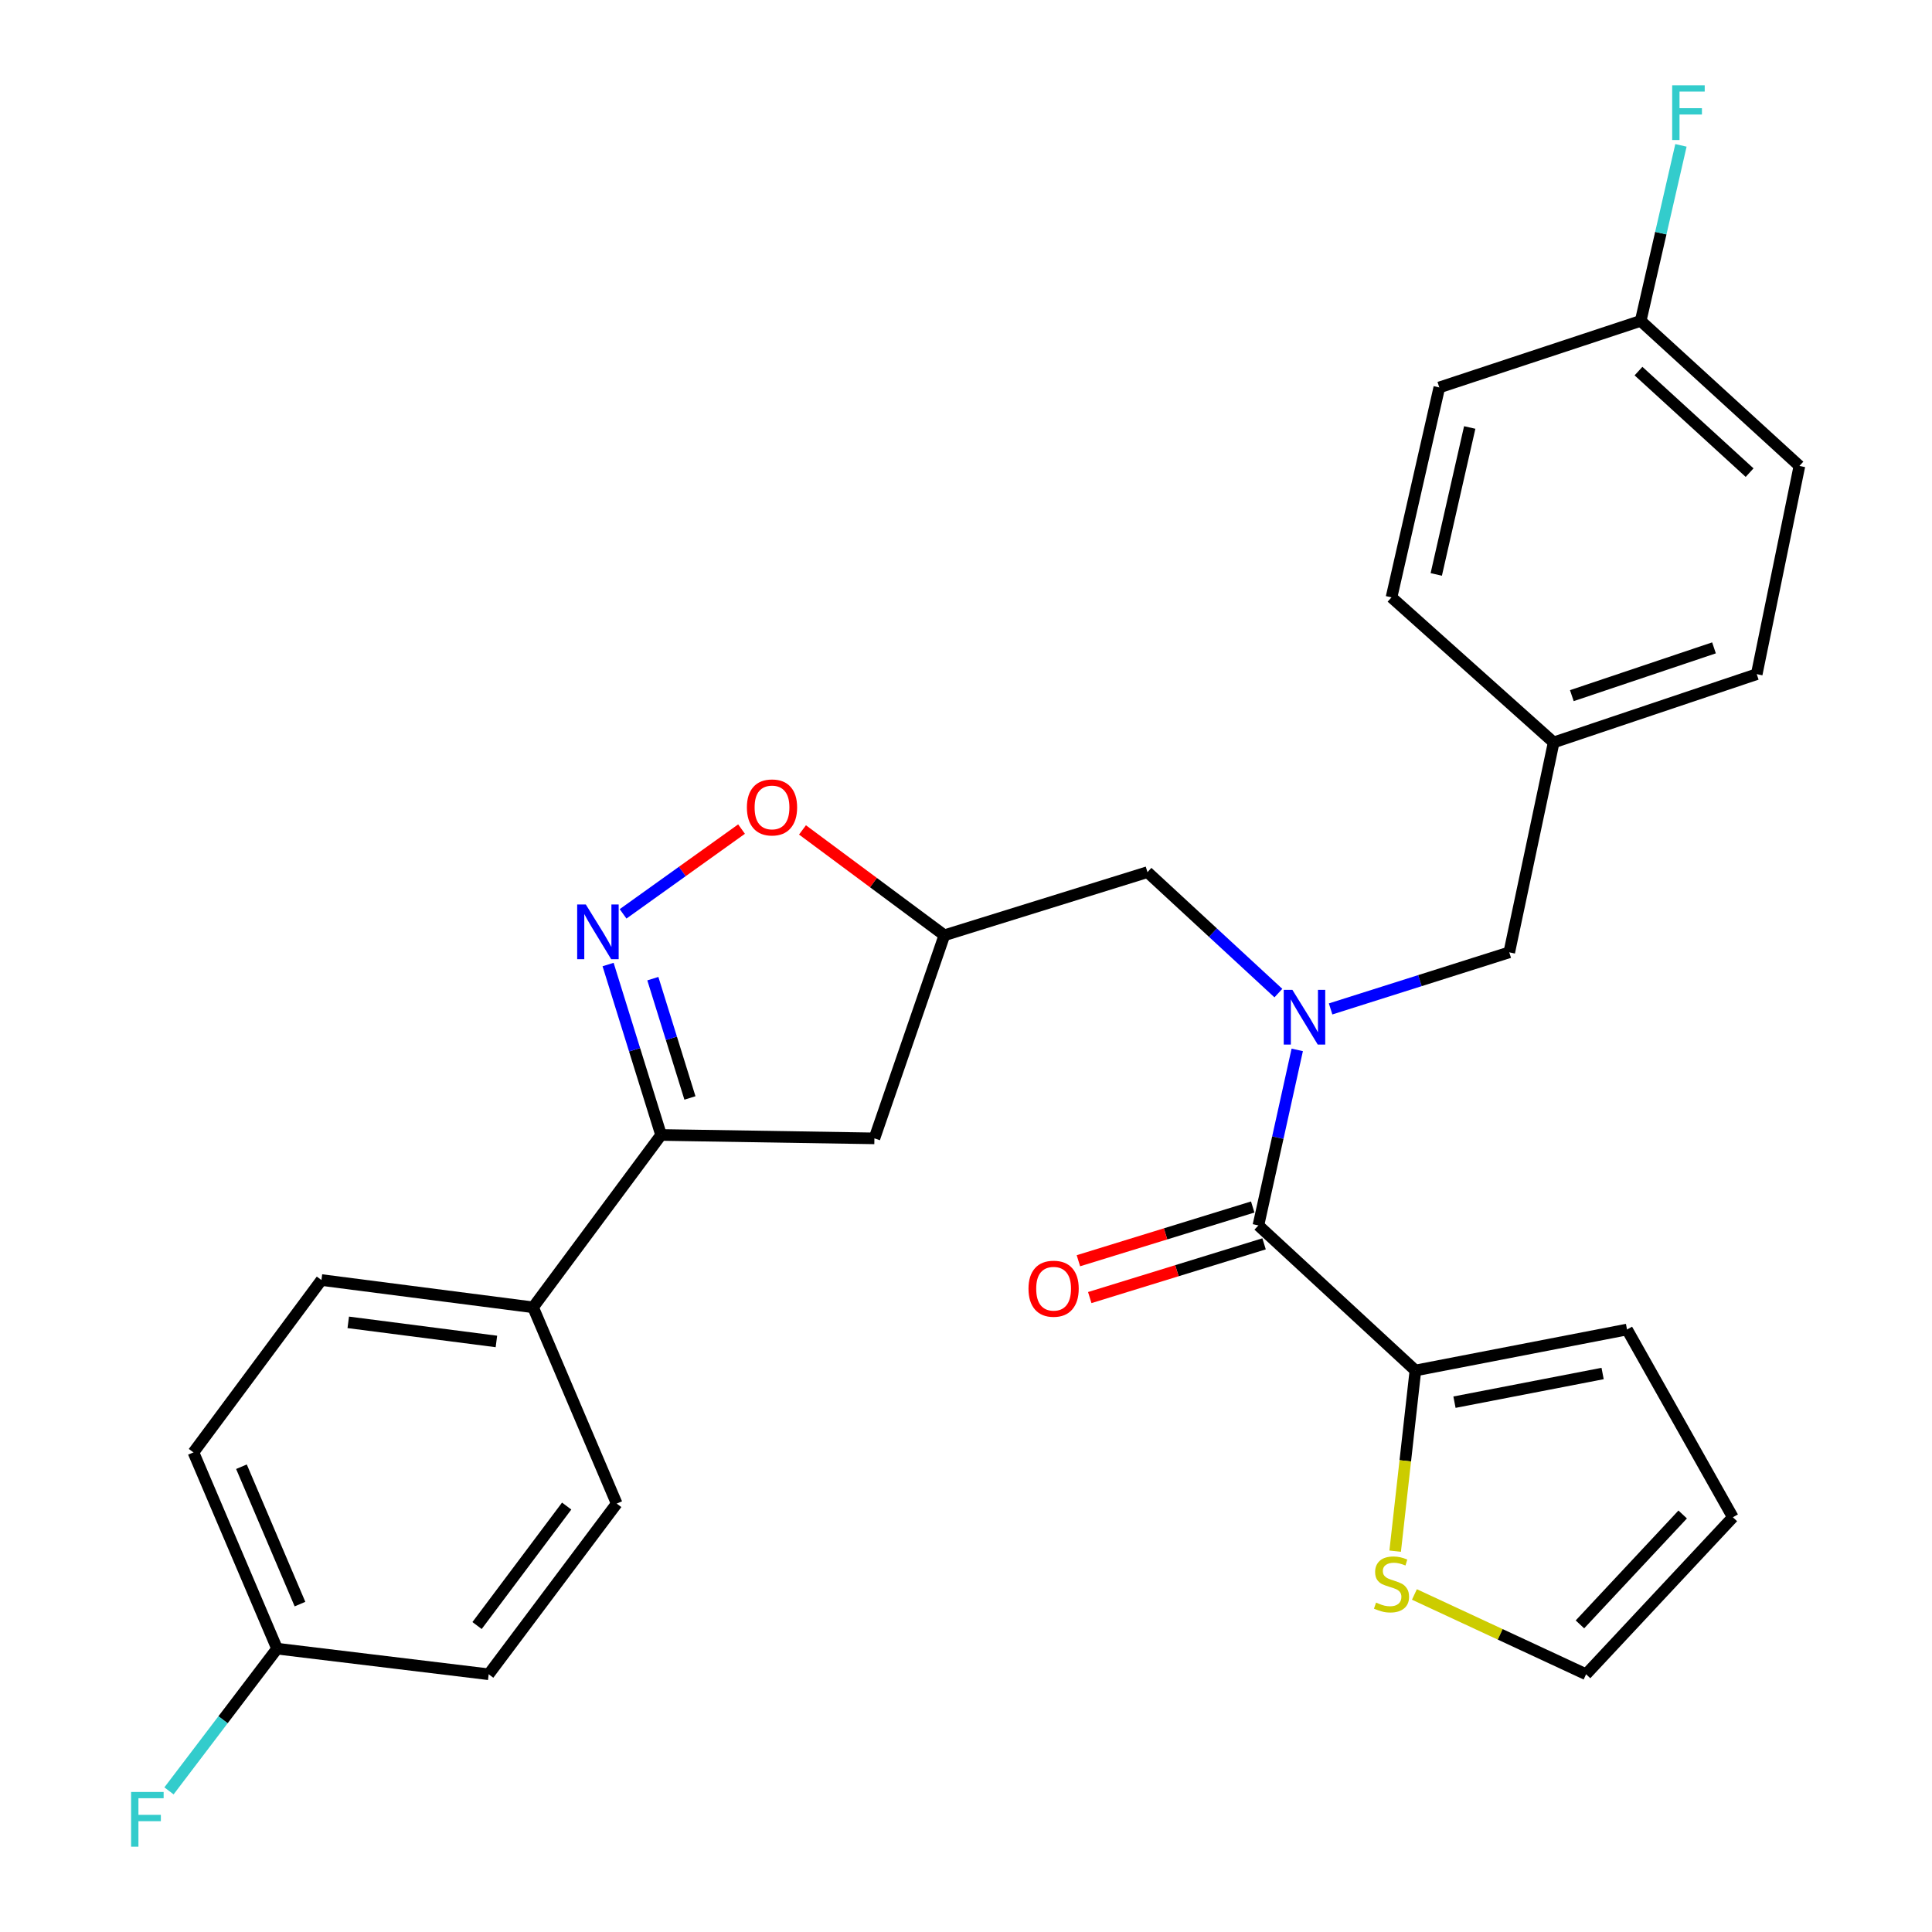 <?xml version='1.0' encoding='iso-8859-1'?>
<svg version='1.1' baseProfile='full'
              xmlns='http://www.w3.org/2000/svg'
                      xmlns:rdkit='http://www.rdkit.org/xml'
                      xmlns:xlink='http://www.w3.org/1999/xlink'
                  xml:space='preserve'
width='1000px' height='1000px' viewBox='0 0 1000 1000'>
<!-- END OF HEADER -->
<rect style='opacity:1.0;fill:#FFFFFF;stroke:none' width='1000' height='1000' x='0' y='0'> </rect>
<path class='bond-0' d='M 732.613,709.358 L 727.375,756.12' style='fill:none;fill-rule:evenodd;stroke:#000000;stroke-width:6px;stroke-linecap:butt;stroke-linejoin:miter;stroke-opacity:1' />
<path class='bond-0' d='M 727.375,756.12 L 722.136,802.881' style='fill:none;fill-rule:evenodd;stroke:#CCCC00;stroke-width:6px;stroke-linecap:butt;stroke-linejoin:miter;stroke-opacity:1' />
<path class='bond-1' d='M 732.613,709.358 L 842.147,688.154' style='fill:none;fill-rule:evenodd;stroke:#000000;stroke-width:6px;stroke-linecap:butt;stroke-linejoin:miter;stroke-opacity:1' />
<path class='bond-1' d='M 752.835,725.765 L 829.509,710.923' style='fill:none;fill-rule:evenodd;stroke:#000000;stroke-width:6px;stroke-linecap:butt;stroke-linejoin:miter;stroke-opacity:1' />
<path class='bond-2' d='M 732.613,709.358 L 651.344,634.274' style='fill:none;fill-rule:evenodd;stroke:#000000;stroke-width:6px;stroke-linecap:butt;stroke-linejoin:miter;stroke-opacity:1' />
<path class='bond-3' d='M 661.691,514.024 L 627.809,482.721' style='fill:none;fill-rule:evenodd;stroke:#0000FF;stroke-width:6px;stroke-linecap:butt;stroke-linejoin:miter;stroke-opacity:1' />
<path class='bond-3' d='M 627.809,482.721 L 593.928,451.418' style='fill:none;fill-rule:evenodd;stroke:#000000;stroke-width:6px;stroke-linecap:butt;stroke-linejoin:miter;stroke-opacity:1' />
<path class='bond-4' d='M 671.452,543.422 L 661.398,588.848' style='fill:none;fill-rule:evenodd;stroke:#0000FF;stroke-width:6px;stroke-linecap:butt;stroke-linejoin:miter;stroke-opacity:1' />
<path class='bond-4' d='M 661.398,588.848 L 651.344,634.274' style='fill:none;fill-rule:evenodd;stroke:#000000;stroke-width:6px;stroke-linecap:butt;stroke-linejoin:miter;stroke-opacity:1' />
<path class='bond-5' d='M 688.717,522.22 L 734.956,507.574' style='fill:none;fill-rule:evenodd;stroke:#0000FF;stroke-width:6px;stroke-linecap:butt;stroke-linejoin:miter;stroke-opacity:1' />
<path class='bond-5' d='M 734.956,507.574 L 781.195,492.928' style='fill:none;fill-rule:evenodd;stroke:#000000;stroke-width:6px;stroke-linecap:butt;stroke-linejoin:miter;stroke-opacity:1' />
<path class='bond-6' d='M 648.405,624.741 L 603.292,638.648' style='fill:none;fill-rule:evenodd;stroke:#000000;stroke-width:6px;stroke-linecap:butt;stroke-linejoin:miter;stroke-opacity:1' />
<path class='bond-6' d='M 603.292,638.648 L 558.18,652.555' style='fill:none;fill-rule:evenodd;stroke:#FF0000;stroke-width:6px;stroke-linecap:butt;stroke-linejoin:miter;stroke-opacity:1' />
<path class='bond-6' d='M 654.283,643.807 L 609.17,657.714' style='fill:none;fill-rule:evenodd;stroke:#000000;stroke-width:6px;stroke-linecap:butt;stroke-linejoin:miter;stroke-opacity:1' />
<path class='bond-6' d='M 609.17,657.714 L 564.057,671.621' style='fill:none;fill-rule:evenodd;stroke:#FF0000;stroke-width:6px;stroke-linecap:butt;stroke-linejoin:miter;stroke-opacity:1' />
<path class='bond-7' d='M 732.1,825.291 L 776.527,845.945' style='fill:none;fill-rule:evenodd;stroke:#CCCC00;stroke-width:6px;stroke-linecap:butt;stroke-linejoin:miter;stroke-opacity:1' />
<path class='bond-7' d='M 776.527,845.945 L 820.954,866.598' style='fill:none;fill-rule:evenodd;stroke:#000000;stroke-width:6px;stroke-linecap:butt;stroke-linejoin:miter;stroke-opacity:1' />
<path class='bond-8' d='M 842.147,688.154 L 896.925,785.329' style='fill:none;fill-rule:evenodd;stroke:#000000;stroke-width:6px;stroke-linecap:butt;stroke-linejoin:miter;stroke-opacity:1' />
<path class='bond-9' d='M 342.172,587.454 L 452.593,589.217' style='fill:none;fill-rule:evenodd;stroke:#000000;stroke-width:6px;stroke-linecap:butt;stroke-linejoin:miter;stroke-opacity:1' />
<path class='bond-10' d='M 342.172,587.454 L 328.458,543.349' style='fill:none;fill-rule:evenodd;stroke:#000000;stroke-width:6px;stroke-linecap:butt;stroke-linejoin:miter;stroke-opacity:1' />
<path class='bond-10' d='M 328.458,543.349 L 314.744,499.244' style='fill:none;fill-rule:evenodd;stroke:#0000FF;stroke-width:6px;stroke-linecap:butt;stroke-linejoin:miter;stroke-opacity:1' />
<path class='bond-10' d='M 357.11,568.299 L 347.51,537.425' style='fill:none;fill-rule:evenodd;stroke:#000000;stroke-width:6px;stroke-linecap:butt;stroke-linejoin:miter;stroke-opacity:1' />
<path class='bond-10' d='M 347.51,537.425 L 337.91,506.551' style='fill:none;fill-rule:evenodd;stroke:#0000FF;stroke-width:6px;stroke-linecap:butt;stroke-linejoin:miter;stroke-opacity:1' />
<path class='bond-11' d='M 342.172,587.454 L 275.922,676.671' style='fill:none;fill-rule:evenodd;stroke:#000000;stroke-width:6px;stroke-linecap:butt;stroke-linejoin:miter;stroke-opacity:1' />
<path class='bond-12' d='M 452.593,589.217 L 488.805,484.094' style='fill:none;fill-rule:evenodd;stroke:#000000;stroke-width:6px;stroke-linecap:butt;stroke-linejoin:miter;stroke-opacity:1' />
<path class='bond-13' d='M 488.805,484.094 L 452.086,456.827' style='fill:none;fill-rule:evenodd;stroke:#000000;stroke-width:6px;stroke-linecap:butt;stroke-linejoin:miter;stroke-opacity:1' />
<path class='bond-13' d='M 452.086,456.827 L 415.367,429.56' style='fill:none;fill-rule:evenodd;stroke:#FF0000;stroke-width:6px;stroke-linecap:butt;stroke-linejoin:miter;stroke-opacity:1' />
<path class='bond-14' d='M 488.805,484.094 L 593.928,451.418' style='fill:none;fill-rule:evenodd;stroke:#000000;stroke-width:6px;stroke-linecap:butt;stroke-linejoin:miter;stroke-opacity:1' />
<path class='bond-15' d='M 383.819,429.131 L 353.164,451.07' style='fill:none;fill-rule:evenodd;stroke:#FF0000;stroke-width:6px;stroke-linecap:butt;stroke-linejoin:miter;stroke-opacity:1' />
<path class='bond-15' d='M 353.164,451.07 L 322.51,473.01' style='fill:none;fill-rule:evenodd;stroke:#0000FF;stroke-width:6px;stroke-linecap:butt;stroke-linejoin:miter;stroke-opacity:1' />
<path class='bond-16' d='M 849.219,166.089 L 859.637,120.665' style='fill:none;fill-rule:evenodd;stroke:#000000;stroke-width:6px;stroke-linecap:butt;stroke-linejoin:miter;stroke-opacity:1' />
<path class='bond-16' d='M 859.637,120.665 L 870.055,75.242' style='fill:none;fill-rule:evenodd;stroke:#33CCCC;stroke-width:6px;stroke-linecap:butt;stroke-linejoin:miter;stroke-opacity:1' />
<path class='bond-17' d='M 849.219,166.089 L 931.375,241.173' style='fill:none;fill-rule:evenodd;stroke:#000000;stroke-width:6px;stroke-linecap:butt;stroke-linejoin:miter;stroke-opacity:1' />
<path class='bond-17' d='M 848.082,192.079 L 905.592,244.638' style='fill:none;fill-rule:evenodd;stroke:#000000;stroke-width:6px;stroke-linecap:butt;stroke-linejoin:miter;stroke-opacity:1' />
<path class='bond-18' d='M 849.219,166.089 L 744.983,200.538' style='fill:none;fill-rule:evenodd;stroke:#000000;stroke-width:6px;stroke-linecap:butt;stroke-linejoin:miter;stroke-opacity:1' />
<path class='bond-19' d='M 804.173,384.281 L 720.243,309.197' style='fill:none;fill-rule:evenodd;stroke:#000000;stroke-width:6px;stroke-linecap:butt;stroke-linejoin:miter;stroke-opacity:1' />
<path class='bond-20' d='M 804.173,384.281 L 781.195,492.928' style='fill:none;fill-rule:evenodd;stroke:#000000;stroke-width:6px;stroke-linecap:butt;stroke-linejoin:miter;stroke-opacity:1' />
<path class='bond-21' d='M 804.173,384.281 L 909.284,348.945' style='fill:none;fill-rule:evenodd;stroke:#000000;stroke-width:6px;stroke-linecap:butt;stroke-linejoin:miter;stroke-opacity:1' />
<path class='bond-21' d='M 813.582,360.069 L 887.16,335.334' style='fill:none;fill-rule:evenodd;stroke:#000000;stroke-width:6px;stroke-linecap:butt;stroke-linejoin:miter;stroke-opacity:1' />
<path class='bond-22' d='M 143.411,853.342 L 100.127,751.755' style='fill:none;fill-rule:evenodd;stroke:#000000;stroke-width:6px;stroke-linecap:butt;stroke-linejoin:miter;stroke-opacity:1' />
<path class='bond-22' d='M 155.273,830.283 L 124.975,759.173' style='fill:none;fill-rule:evenodd;stroke:#000000;stroke-width:6px;stroke-linecap:butt;stroke-linejoin:miter;stroke-opacity:1' />
<path class='bond-23' d='M 143.411,853.342 L 115.439,890.148' style='fill:none;fill-rule:evenodd;stroke:#000000;stroke-width:6px;stroke-linecap:butt;stroke-linejoin:miter;stroke-opacity:1' />
<path class='bond-23' d='M 115.439,890.148 L 87.468,926.953' style='fill:none;fill-rule:evenodd;stroke:#33CCCC;stroke-width:6px;stroke-linecap:butt;stroke-linejoin:miter;stroke-opacity:1' />
<path class='bond-24' d='M 143.411,853.342 L 252.945,866.598' style='fill:none;fill-rule:evenodd;stroke:#000000;stroke-width:6px;stroke-linecap:butt;stroke-linejoin:miter;stroke-opacity:1' />
<path class='bond-25' d='M 275.922,676.671 L 166.377,662.539' style='fill:none;fill-rule:evenodd;stroke:#000000;stroke-width:6px;stroke-linecap:butt;stroke-linejoin:miter;stroke-opacity:1' />
<path class='bond-25' d='M 256.938,694.339 L 180.256,684.446' style='fill:none;fill-rule:evenodd;stroke:#000000;stroke-width:6px;stroke-linecap:butt;stroke-linejoin:miter;stroke-opacity:1' />
<path class='bond-26' d='M 275.922,676.671 L 319.206,778.257' style='fill:none;fill-rule:evenodd;stroke:#000000;stroke-width:6px;stroke-linecap:butt;stroke-linejoin:miter;stroke-opacity:1' />
<path class='bond-27' d='M 100.127,751.755 L 166.377,662.539' style='fill:none;fill-rule:evenodd;stroke:#000000;stroke-width:6px;stroke-linecap:butt;stroke-linejoin:miter;stroke-opacity:1' />
<path class='bond-28' d='M 252.945,866.598 L 319.206,778.257' style='fill:none;fill-rule:evenodd;stroke:#000000;stroke-width:6px;stroke-linecap:butt;stroke-linejoin:miter;stroke-opacity:1' />
<path class='bond-28' d='M 246.923,841.376 L 293.306,779.537' style='fill:none;fill-rule:evenodd;stroke:#000000;stroke-width:6px;stroke-linecap:butt;stroke-linejoin:miter;stroke-opacity:1' />
<path class='bond-29' d='M 931.375,241.173 L 909.284,348.945' style='fill:none;fill-rule:evenodd;stroke:#000000;stroke-width:6px;stroke-linecap:butt;stroke-linejoin:miter;stroke-opacity:1' />
<path class='bond-30' d='M 744.983,200.538 L 720.243,309.197' style='fill:none;fill-rule:evenodd;stroke:#000000;stroke-width:6px;stroke-linecap:butt;stroke-linejoin:miter;stroke-opacity:1' />
<path class='bond-30' d='M 760.726,221.267 L 743.408,297.327' style='fill:none;fill-rule:evenodd;stroke:#000000;stroke-width:6px;stroke-linecap:butt;stroke-linejoin:miter;stroke-opacity:1' />
<path class='bond-31' d='M 820.954,866.598 L 896.925,785.329' style='fill:none;fill-rule:evenodd;stroke:#000000;stroke-width:6px;stroke-linecap:butt;stroke-linejoin:miter;stroke-opacity:1' />
<path class='bond-31' d='M 817.775,840.783 L 870.954,783.895' style='fill:none;fill-rule:evenodd;stroke:#000000;stroke-width:6px;stroke-linecap:butt;stroke-linejoin:miter;stroke-opacity:1' />
<path  class='atom-1' d='M 668.937 512.342
L 678.217 527.342
Q 679.137 528.822, 680.617 531.502
Q 682.097 534.182, 682.177 534.342
L 682.177 512.342
L 685.937 512.342
L 685.937 540.662
L 682.057 540.662
L 672.097 524.262
Q 670.937 522.342, 669.697 520.142
Q 668.497 517.942, 668.137 517.262
L 668.137 540.662
L 664.457 540.662
L 664.457 512.342
L 668.937 512.342
' fill='#0000FF'/>
<path  class='atom-3' d='M 532.346 667.03
Q 532.346 660.23, 535.706 656.43
Q 539.066 652.63, 545.346 652.63
Q 551.626 652.63, 554.986 656.43
Q 558.346 660.23, 558.346 667.03
Q 558.346 673.91, 554.946 677.83
Q 551.546 681.71, 545.346 681.71
Q 539.106 681.71, 535.706 677.83
Q 532.346 673.95, 532.346 667.03
M 545.346 678.51
Q 549.666 678.51, 551.986 675.63
Q 554.346 672.71, 554.346 667.03
Q 554.346 661.47, 551.986 658.67
Q 549.666 655.83, 545.346 655.83
Q 541.026 655.83, 538.666 658.63
Q 536.346 661.43, 536.346 667.03
Q 536.346 672.75, 538.666 675.63
Q 541.026 678.51, 545.346 678.51
' fill='#FF0000'/>
<path  class='atom-4' d='M 712.243 829.499
Q 712.563 829.619, 713.883 830.179
Q 715.203 830.739, 716.643 831.099
Q 718.123 831.419, 719.563 831.419
Q 722.243 831.419, 723.803 830.139
Q 725.363 828.819, 725.363 826.539
Q 725.363 824.979, 724.563 824.019
Q 723.803 823.059, 722.603 822.539
Q 721.403 822.019, 719.403 821.419
Q 716.883 820.659, 715.363 819.939
Q 713.883 819.219, 712.803 817.699
Q 711.763 816.179, 711.763 813.619
Q 711.763 810.059, 714.163 807.859
Q 716.603 805.659, 721.403 805.659
Q 724.683 805.659, 728.403 807.219
L 727.483 810.299
Q 724.083 808.899, 721.523 808.899
Q 718.763 808.899, 717.243 810.059
Q 715.723 811.179, 715.763 813.139
Q 715.763 814.659, 716.523 815.579
Q 717.323 816.499, 718.443 817.019
Q 719.603 817.539, 721.523 818.139
Q 724.083 818.939, 725.603 819.739
Q 727.123 820.539, 728.203 822.179
Q 729.323 823.779, 729.323 826.539
Q 729.323 830.459, 726.683 832.579
Q 724.083 834.659, 719.723 834.659
Q 717.203 834.659, 715.283 834.099
Q 713.403 833.579, 711.163 832.659
L 712.243 829.499
' fill='#CCCC00'/>
<path  class='atom-9' d='M 386.589 417.924
Q 386.589 411.124, 389.949 407.324
Q 393.309 403.524, 399.589 403.524
Q 405.869 403.524, 409.229 407.324
Q 412.589 411.124, 412.589 417.924
Q 412.589 424.804, 409.189 428.724
Q 405.789 432.604, 399.589 432.604
Q 393.349 432.604, 389.949 428.724
Q 386.589 424.844, 386.589 417.924
M 399.589 429.404
Q 403.909 429.404, 406.229 426.524
Q 408.589 423.604, 408.589 417.924
Q 408.589 412.364, 406.229 409.564
Q 403.909 406.724, 399.589 406.724
Q 395.269 406.724, 392.909 409.524
Q 390.589 412.324, 390.589 417.924
Q 390.589 423.644, 392.909 426.524
Q 395.269 429.404, 399.589 429.404
' fill='#FF0000'/>
<path  class='atom-10' d='M 303.225 468.172
L 312.505 483.172
Q 313.425 484.652, 314.905 487.332
Q 316.385 490.012, 316.465 490.172
L 316.465 468.172
L 320.225 468.172
L 320.225 496.492
L 316.345 496.492
L 306.385 480.092
Q 305.225 478.172, 303.985 475.972
Q 302.785 473.772, 302.425 473.092
L 302.425 496.492
L 298.745 496.492
L 298.745 468.172
L 303.225 468.172
' fill='#0000FF'/>
<path  class='atom-16' d='M 67.854 927.523
L 84.694 927.523
L 84.694 930.763
L 71.654 930.763
L 71.654 939.363
L 83.254 939.363
L 83.254 942.643
L 71.654 942.643
L 71.654 955.843
L 67.854 955.843
L 67.854 927.523
' fill='#33CCCC'/>
<path  class='atom-21' d='M 865.516 44.157
L 882.356 44.157
L 882.356 47.397
L 869.316 47.397
L 869.316 55.997
L 880.916 55.997
L 880.916 59.277
L 869.316 59.277
L 869.316 72.477
L 865.516 72.477
L 865.516 44.157
' fill='#33CCCC'/>
</svg>
